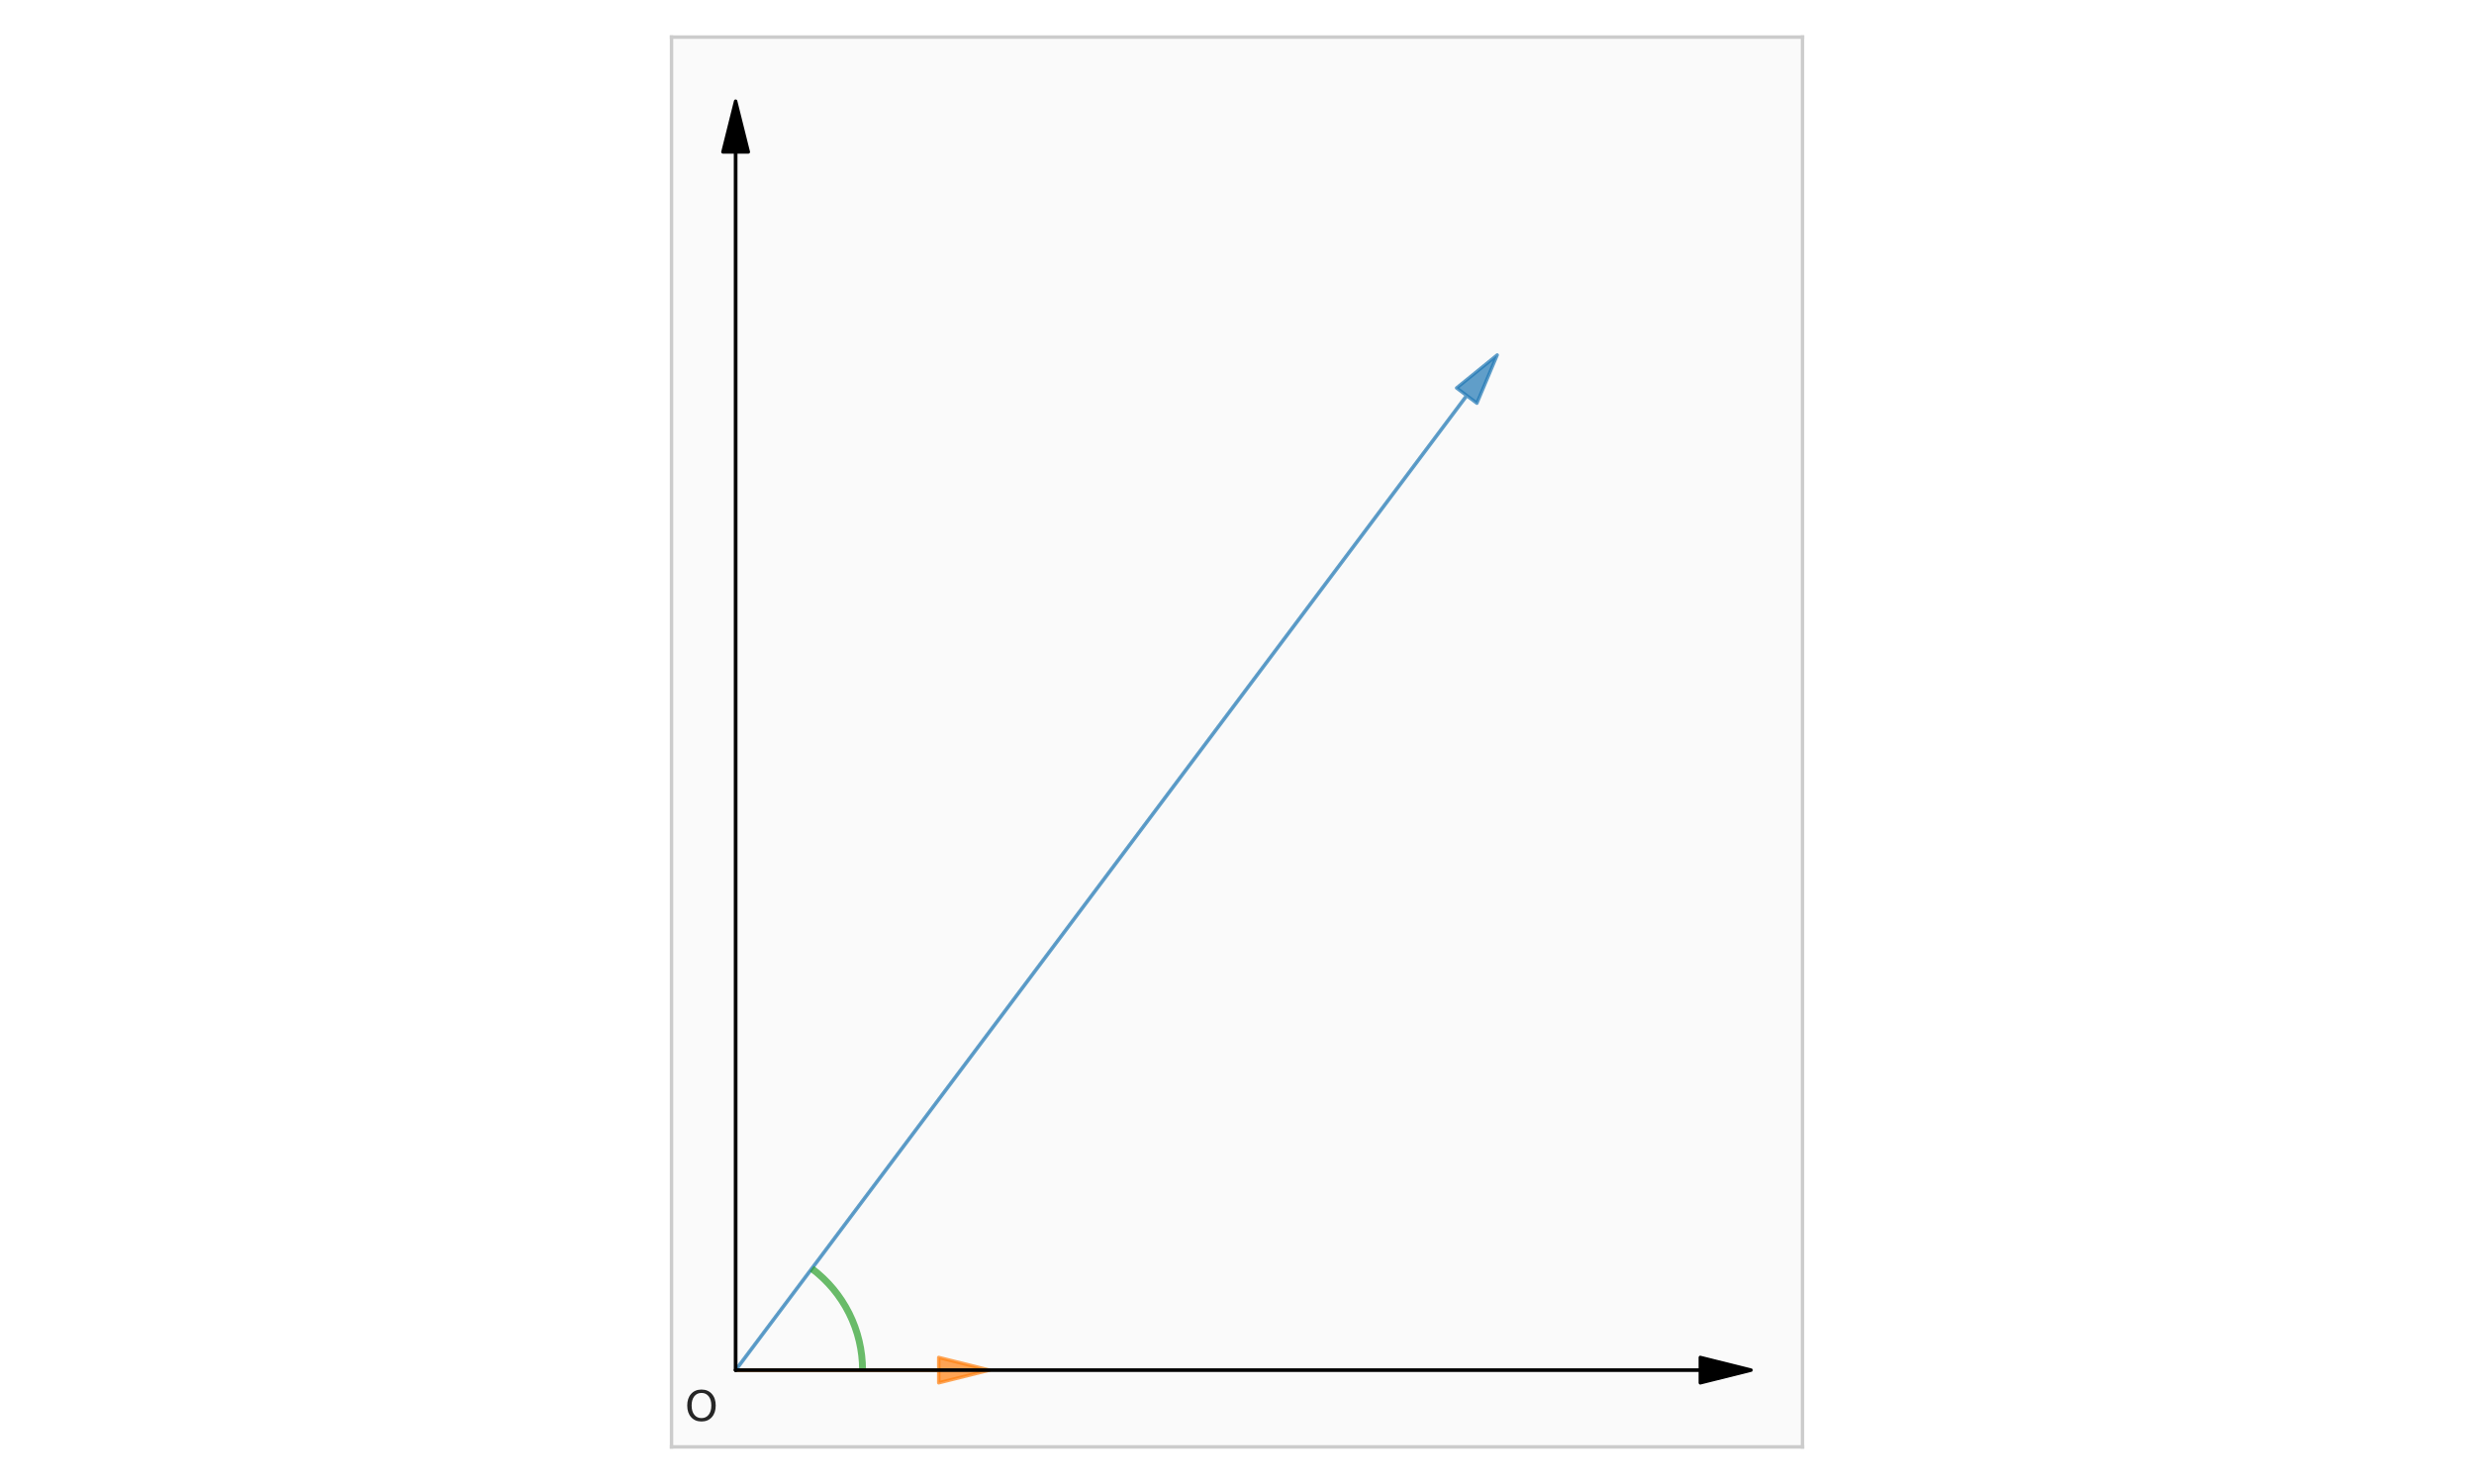 <?xml version="1.0" encoding="utf-8" standalone="no"?>
<!DOCTYPE svg PUBLIC "-//W3C//DTD SVG 1.1//EN"
  "http://www.w3.org/Graphics/SVG/1.1/DTD/svg11.dtd">
<svg xmlns:xlink="http://www.w3.org/1999/xlink" width="720pt" height="432pt" viewBox="0 0 720 432" xmlns="http://www.w3.org/2000/svg" version="1.1">
 <defs>
  <style type="text/css">*{stroke-linejoin: round; stroke-linecap: butt}</style>
 </defs>
 <g id="figure_1">
  <g id="patch_1">
   <path d="M 0 432 
L 720 432 
L 720 0 
L 0 0 
z
" style="fill: #ffffff"/>
  </g>
  <g id="axes_1">
   <g id="patch_2">
    <path d="M 195.434 421.2 
L 524.566 421.2 
L 524.566 10.8 
L 195.434 10.8 
z
" style="fill: #fafafa"/>
   </g>
   <g id="matplotlib.axis_1"/>
   <g id="matplotlib.axis_2"/>
   <g id="patch_3">
    <path d="M 287.968 398.851 
L 273.192 402.545 
L 273.192 398.888 
L 214.088 398.888 
L 214.088 398.815 
L 273.192 398.815 
L 273.192 395.158 
z
" clip-path="url(#p0604864595)" style="fill: #ff7f0e; opacity: 0.7; stroke: #ff7f0e; stroke-linejoin: miter"/>
   </g>
   <g id="patch_4">
    <path d="M 435.726 103.334 
L 429.816 117.371 
L 426.89 115.177 
L 214.118 398.874 
L 214.059 398.829 
L 426.831 115.132 
L 423.906 112.938 
z
" clip-path="url(#p0604864595)" style="fill: #1f77b4; opacity: 0.7; stroke: #1f77b4; stroke-linejoin: miter"/>
   </g>
   <g id="patch_5">
    <path d="M 251.028 398.851 
C 251.028 393.117 249.693 387.461 247.128 382.332 
C 244.564 377.203 240.84 372.74 236.252 369.3 
" clip-path="url(#p0604864595)" style="fill: none; opacity: 0.7; stroke: #2ca02c; stroke-width: 2; stroke-linejoin: miter"/>
   </g>
   <g id="patch_6">
    <path d="M 509.606 398.851 
L 494.83 402.545 
L 494.83 398.888 
L 214.088 398.888 
L 214.088 398.815 
L 494.83 398.815 
L 494.83 395.158 
z
" clip-path="url(#p0604864595)" style="stroke: #000000; stroke-linejoin: miter"/>
   </g>
   <g id="patch_7">
    <path d="M 214.088 29.455 
L 217.782 44.23 
L 214.125 44.23 
L 214.125 398.851 
L 214.051 398.851 
L 214.051 44.23 
L 210.394 44.23 
z
" clip-path="url(#p0604864595)" style="stroke: #000000; stroke-linejoin: miter"/>
   </g>
   <g id="patch_8">
    <path d="M 195.434 421.2 
L 195.434 10.8 
" style="fill: none; stroke: #cccccc; stroke-linejoin: miter; stroke-linecap: square"/>
   </g>
   <g id="patch_9">
    <path d="M 524.566 421.2 
L 524.566 10.8 
" style="fill: none; stroke: #cccccc; stroke-linejoin: miter; stroke-linecap: square"/>
   </g>
   <g id="patch_10">
    <path d="M 195.434 421.2 
L 524.566 421.2 
" style="fill: none; stroke: #cccccc; stroke-linejoin: miter; stroke-linecap: square"/>
   </g>
   <g id="patch_11">
    <path d="M 195.434 10.8 
L 524.566 10.8 
" style="fill: none; stroke: #cccccc; stroke-linejoin: miter; stroke-linecap: square"/>
   </g>
   <g id="text_1">
    <!-- O -->
    <g style="fill: #262626" transform="translate(199.312 413.627) scale(0.12 -0.12)">
     <defs>
      <path id="DejaVuSans-4f" d="M 2522 4238 
Q 1834 4238 1429 3725 
Q 1025 3213 1025 2328 
Q 1025 1447 1429 934 
Q 1834 422 2522 422 
Q 3209 422 3611 934 
Q 4013 1447 4013 2328 
Q 4013 3213 3611 3725 
Q 3209 4238 2522 4238 
z
M 2522 4750 
Q 3503 4750 4090 4092 
Q 4678 3434 4678 2328 
Q 4678 1225 4090 567 
Q 3503 -91 2522 -91 
Q 1538 -91 948 565 
Q 359 1222 359 2328 
Q 359 3434 948 4092 
Q 1538 4750 2522 4750 
z
" transform="scale(0.016)"/>
     </defs>
     <use xlink:href="#DejaVuSans-4f"/>
    </g>
   </g>
  </g>
 </g>
 <defs>
  <clipPath id="p0604864595">
   <rect x="195.434" y="10.8" width="329.133" height="410.4"/>
  </clipPath>
 </defs>
</svg>
